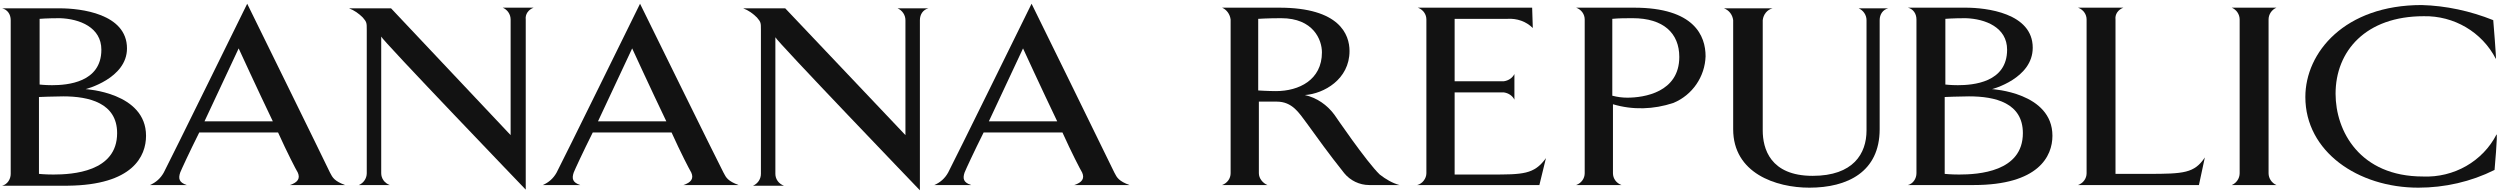 <?xml version="1.0" encoding="UTF-8"?> <svg xmlns="http://www.w3.org/2000/svg" width="335" height="26" viewBox="0 0 335 26" fill="none"><g clip-path="url(#clip0_602_921)"><path d="M13.583 6.662C13.583 11.063 9.005 11.415 6.981 11.415C6.012 11.415 5.308 11.328 5.308 11.328V2.525C5.308 2.525 6.276 2.437 8.037 2.437C10.678 2.525 13.583 3.669 13.583 6.662ZM19.569 18.194C19.569 12.384 11.47 11.944 11.47 11.944C11.47 11.944 17.016 10.535 17.016 6.486C17.016 1.82 10.766 1.116 8.037 1.116H0.291C0.995 1.292 1.435 1.908 1.435 2.701V23.299C1.435 24.003 0.995 24.708 0.291 24.884H9.093C17.808 24.796 19.569 20.922 19.569 18.194ZM15.695 17.842C15.695 23.035 9.71 23.387 7.157 23.387C6.012 23.387 5.22 23.299 5.22 23.299V13C5.22 13 7.245 12.912 8.477 12.912C11.91 12.912 15.695 13.792 15.695 17.842Z" fill="#121212"></path><path d="M268.952 6.662C268.952 11.063 264.375 11.415 262.35 11.415C261.382 11.415 260.678 11.328 260.678 11.328V2.525C260.678 2.525 261.646 2.437 263.407 2.437C266.047 2.525 268.952 3.669 268.952 6.662ZM275.026 18.194C275.026 12.384 266.928 11.944 266.928 11.944C266.928 11.944 272.386 10.535 272.386 6.398C272.386 1.732 266.135 1.028 263.407 1.028H255.66C256.364 1.204 256.805 1.82 256.805 2.613V23.211C256.805 23.916 256.364 24.62 255.66 24.796H264.463C273.178 24.796 275.026 20.923 275.026 18.194ZM271.065 17.842C271.065 23.035 265.079 23.387 262.526 23.387C261.382 23.387 260.59 23.299 260.59 23.299V13C260.59 13 262.614 12.912 263.847 12.912C267.368 12.912 271.065 13.792 271.065 17.842Z" fill="#121212"></path><path d="M36.558 16.257H27.403C29.164 12.472 31.98 6.486 31.98 6.486C31.98 6.486 34.445 11.856 36.558 16.257ZM46.241 24.796C44.833 24.268 44.569 23.828 44.216 23.123C43.6 21.803 33.125 0.5 33.125 0.5C33.125 0.5 22.649 21.803 21.945 23.123C21.505 23.916 20.889 24.444 20.097 24.796H25.026C23.97 24.444 23.882 23.916 24.146 23.123C24.322 22.683 25.378 20.394 26.699 17.753H37.262C38.495 20.482 39.639 22.683 39.903 23.123C40.255 23.916 39.903 24.444 38.847 24.796H46.241Z" fill="#121212"></path><path d="M70.449 2.613V25.412C70.449 25.412 51.083 5.254 51.083 4.901V23.211C51.083 23.916 51.523 24.532 52.227 24.796H48.09C48.706 24.532 49.146 23.916 49.146 23.211V4.021C49.146 3.053 49.146 2.965 48.618 2.349C48.09 1.82 47.474 1.38 46.77 1.116H52.403L68.424 18.106V2.613C68.424 1.908 67.984 1.292 67.368 1.028H71.505C70.801 1.292 70.361 1.908 70.449 2.613Z" fill="#121212"></path><path d="M89.287 16.257H80.132C81.893 12.472 84.71 6.486 84.71 6.486C84.71 6.486 87.174 11.856 89.287 16.257ZM98.97 24.796C97.562 24.268 97.298 23.828 96.945 23.123C96.241 21.803 85.766 0.5 85.766 0.5C85.766 0.5 75.291 21.803 74.586 23.123C74.146 23.916 73.53 24.444 72.738 24.796H77.755C76.699 24.444 76.611 23.916 76.875 23.123C77.051 22.683 78.108 20.394 79.428 17.753H89.991C91.224 20.482 92.368 22.683 92.632 23.123C92.984 23.916 92.632 24.444 91.576 24.796H98.97Z" fill="#121212"></path><path d="M123.266 2.701V25.5C123.266 25.5 103.9 5.342 103.9 4.989V23.299C103.9 24.003 104.34 24.62 105.044 24.884H100.907C101.523 24.62 101.963 24.003 101.963 23.299V4.021C101.963 3.053 101.963 2.965 101.435 2.349C100.907 1.82 100.291 1.38 99.586 1.116H105.22L121.329 18.106V2.701C121.329 1.996 120.889 1.38 120.273 1.116H124.41C123.706 1.292 123.266 1.908 123.266 2.701Z" fill="#121212"></path><path d="M141.664 16.257H132.509C134.27 12.472 137.086 6.486 137.086 6.486C137.086 6.486 139.551 11.856 141.664 16.257ZM151.347 24.796C149.939 24.268 149.674 23.828 149.322 23.123C148.706 21.803 138.231 0.5 138.231 0.5C138.231 0.5 127.755 21.803 127.051 23.123C126.611 23.916 125.995 24.444 125.203 24.796H130.132C129.076 24.444 128.988 23.916 129.252 23.123C129.428 22.683 130.484 20.394 131.805 17.753H142.368C143.601 20.482 144.745 22.683 145.009 23.123C145.361 23.916 145.009 24.444 143.953 24.796H151.347Z" fill="#121212"></path><path d="M177.139 7.014C177.139 10.711 174.058 12.208 170.977 12.208C169.921 12.208 168.6 12.12 168.6 12.12V2.525C168.6 2.525 169.833 2.437 171.681 2.437C175.995 2.437 177.139 5.342 177.139 7.014ZM187.526 24.796C186.558 24.532 185.678 24.004 184.886 23.387C183.125 21.715 178.812 15.377 178.812 15.377C177.843 14.056 176.435 13.088 174.85 12.736C177.403 12.56 180.836 10.623 180.836 6.838C180.836 4.637 179.516 1.028 171.417 1.028H163.759C164.375 1.292 164.815 1.908 164.903 2.613V23.211C164.903 23.916 164.463 24.532 163.759 24.796H169.833C169.217 24.532 168.688 23.916 168.688 23.211V13.616H171.065C173.178 13.616 174.058 15.113 175.114 16.521C176.523 18.458 178.019 20.57 180.132 23.211C180.924 24.18 182.157 24.796 183.477 24.796C183.477 24.796 187.526 24.796 187.526 24.796Z" fill="#121212"></path><path d="M206.277 24.796H189.903C190.608 24.62 191.136 23.916 191.136 23.211V2.613C191.136 1.908 190.696 1.292 189.991 1.028H205.308L205.396 3.757C204.516 2.877 203.284 2.437 201.963 2.525H194.921V10.887H201.523C202.139 10.799 202.667 10.447 202.931 9.919V13.352C202.667 12.824 202.139 12.472 201.523 12.384H194.921V23.387H199.674C204.076 23.387 205.572 23.387 207.157 21.187L206.277 24.796Z" fill="#121212"></path><path d="M225.026 7.63C225.026 12.384 220.273 13.088 218.072 13.088C217.368 13.088 216.752 13 216.048 12.824V2.525C216.928 2.437 217.896 2.437 218.776 2.437C222.914 2.437 225.026 4.461 225.026 7.63ZM228.548 7.542C228.548 4.813 227.051 1.028 218.953 1.028H211.206C211.91 1.292 212.35 1.908 212.35 2.613V23.211C212.35 23.916 211.91 24.532 211.206 24.796H217.28C216.576 24.532 216.136 23.916 216.136 23.211V13.968C218.776 14.761 221.593 14.673 224.234 13.792C226.787 12.736 228.46 10.271 228.548 7.542Z" fill="#121212"></path><path d="M251.875 2.701V17.313C251.875 23.035 247.562 25.148 242.456 25.148C237.966 25.148 232.245 23.211 232.245 17.313V2.701C232.157 1.996 231.716 1.38 231.012 1.116H237.526C236.822 1.292 236.294 1.908 236.206 2.701V17.489C236.206 19.866 237.174 23.563 242.896 23.563C248.354 23.563 250.114 20.57 250.114 17.489V2.701C250.114 1.996 249.674 1.38 249.058 1.116H253.019C252.315 1.292 251.875 1.908 251.875 2.701Z" fill="#121212"></path><path d="M294.657 24.796H278.459C279.164 24.532 279.604 23.916 279.604 23.211V2.613C279.604 1.908 279.164 1.292 278.459 1.028H284.533C283.829 1.292 283.389 1.908 283.477 2.613V23.299H287.79C292.632 23.299 294.04 23.211 295.449 21.099L294.657 24.796Z" fill="#121212"></path><path d="M299.058 24.796C299.674 24.532 300.114 23.916 300.114 23.211V2.613C300.114 1.908 299.674 1.292 299.058 1.028H305.044C304.428 1.292 303.988 1.908 303.988 2.613V23.211C303.988 23.916 304.428 24.532 305.044 24.796C305.044 24.796 299.058 24.796 299.058 24.796Z" fill="#121212"></path><path d="M334.27 22.771C331.101 24.356 327.579 25.148 324.058 25.148C315.96 25.148 308.917 20.306 308.917 13C308.917 7.014 314.199 0.676 324.498 0.676C327.755 0.764 331.013 1.468 334.094 2.701C334.094 2.701 334.534 7.982 334.446 7.894C332.597 4.285 328.812 2.085 324.763 2.173C317.016 2.173 312.967 6.838 312.967 12.56C312.967 17.578 316.224 23.651 324.675 23.651C328.812 23.828 332.685 21.627 334.534 18.018C334.71 17.842 334.27 22.771 334.27 22.771Z" fill="#121212"></path></g><defs><clipPath id="clip0_602_921"><rect width="334.419" height="25" fill="white" transform="translate(0.291 0.5)"></rect></clipPath></defs></svg> 